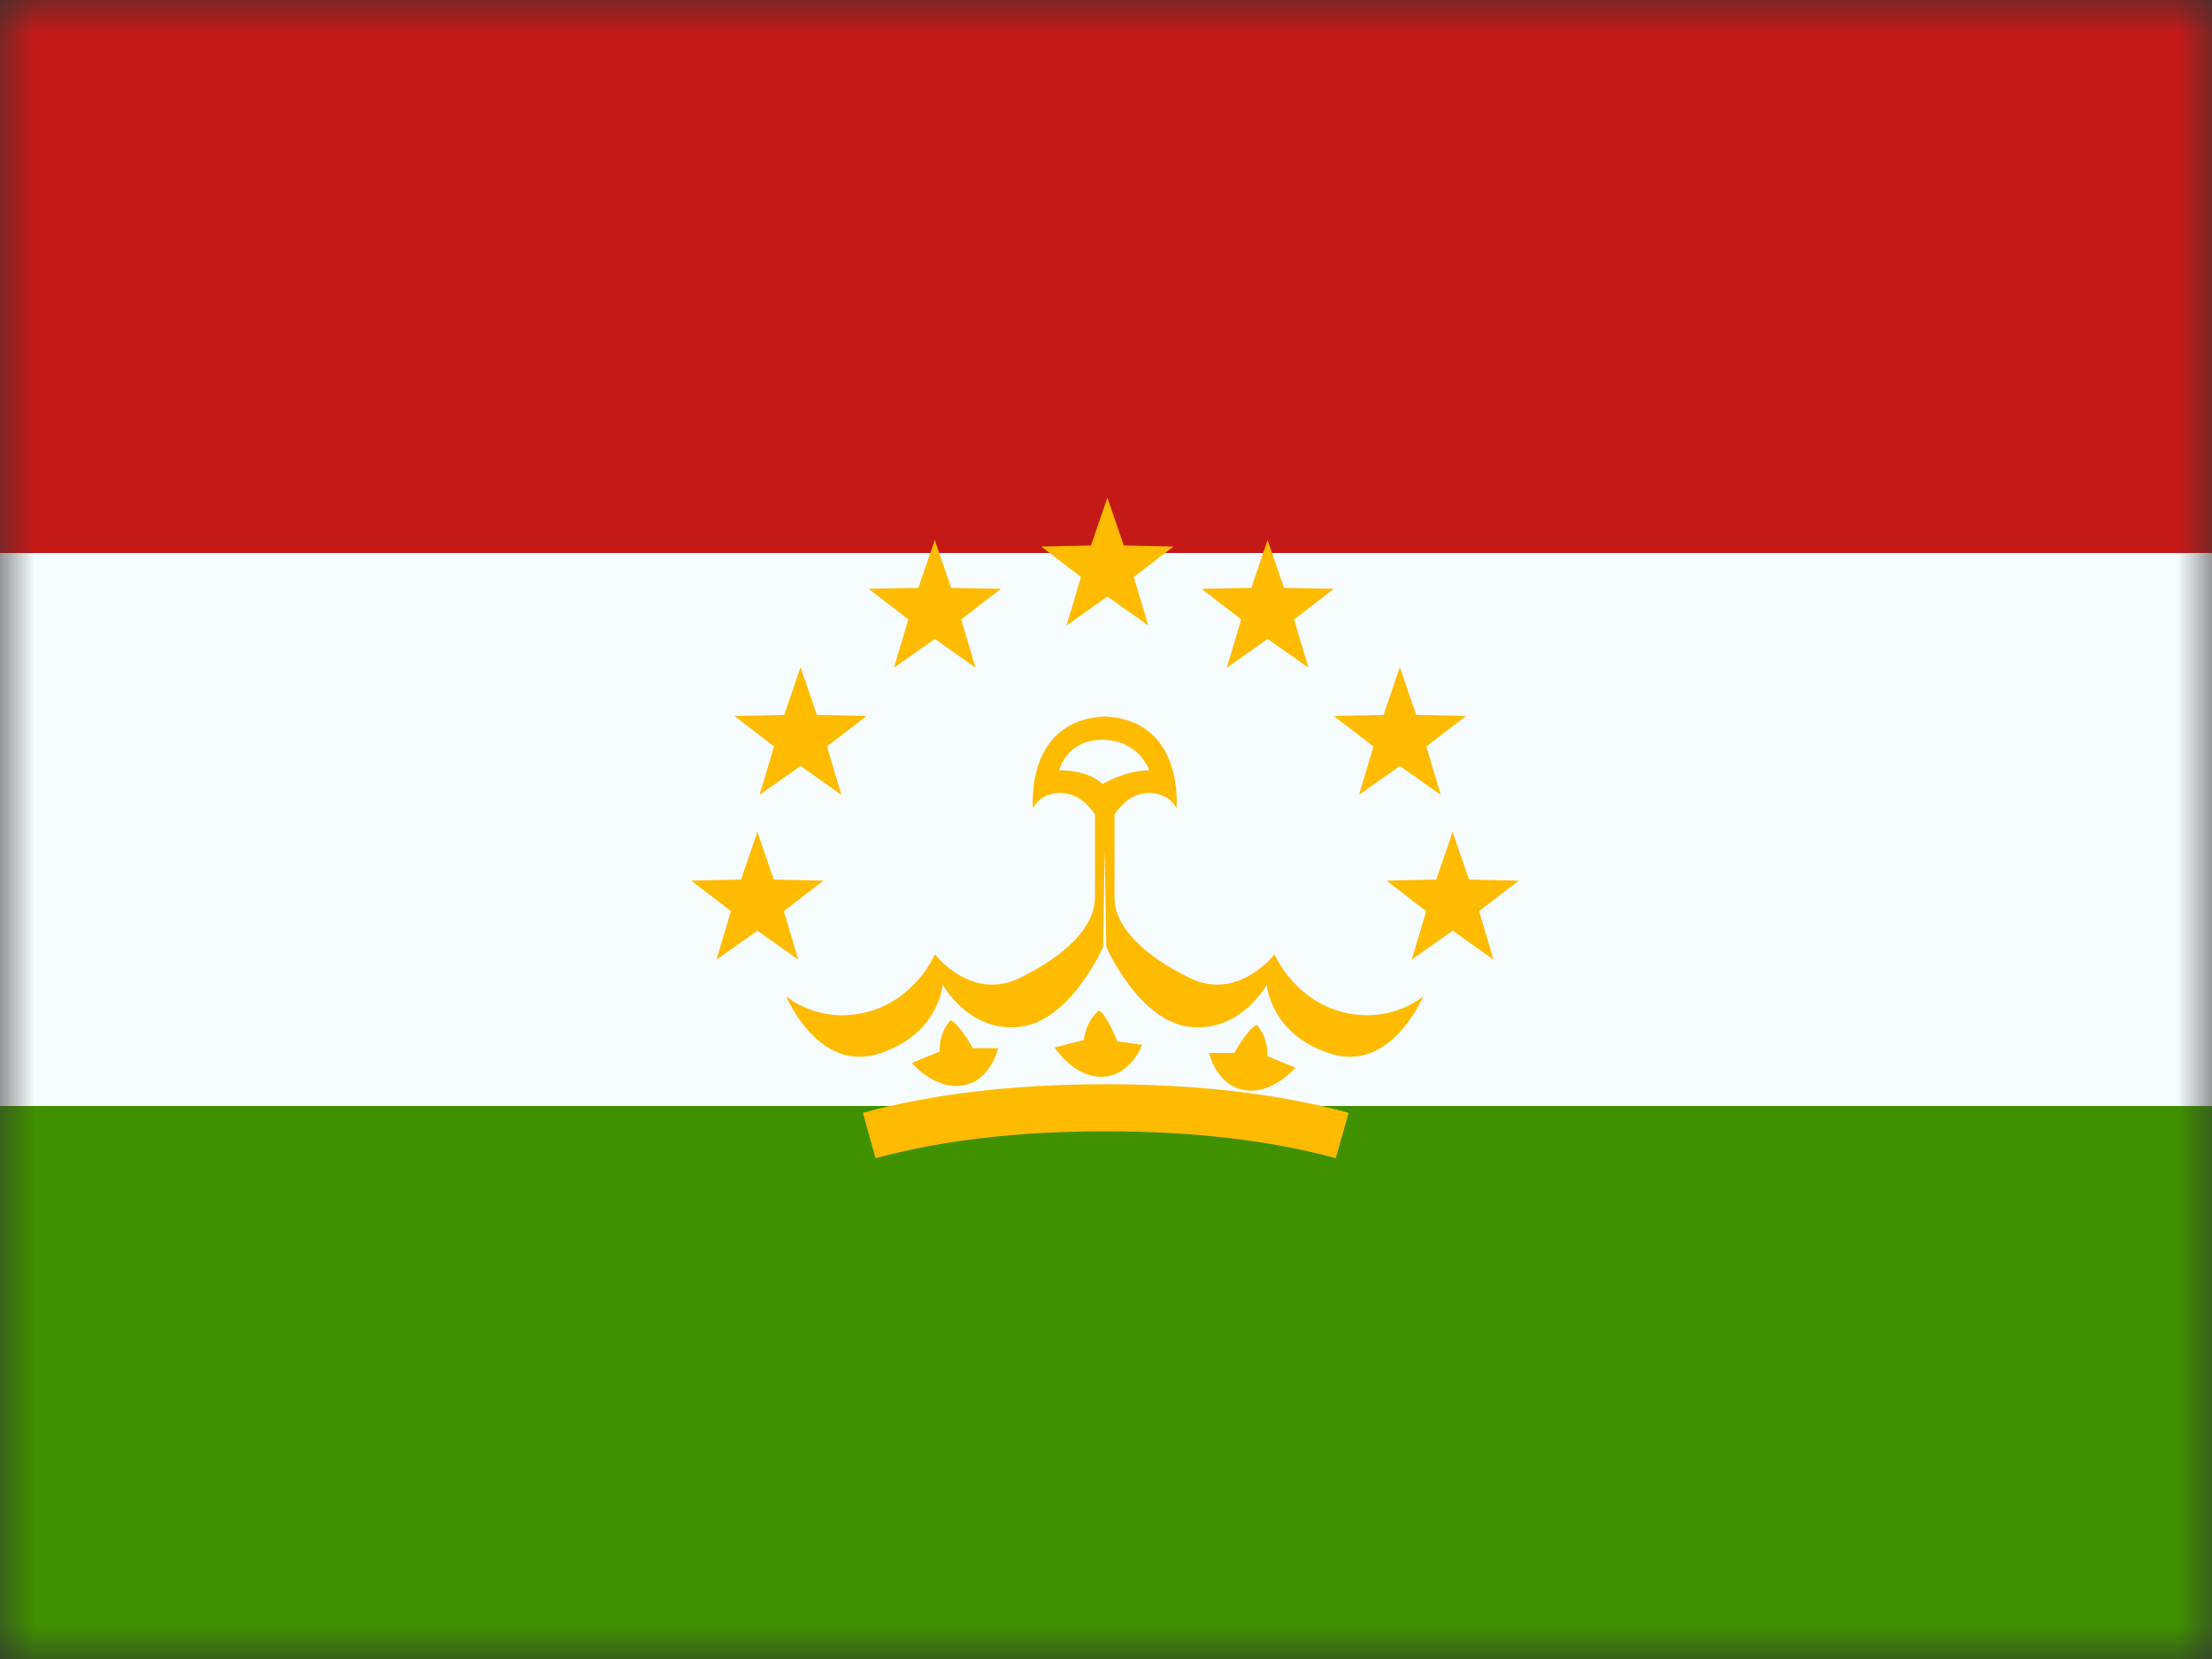 <svg width="32" height="24" viewBox="0 0 32 24" fill="none" xmlns="http://www.w3.org/2000/svg">
<rect x="0" y="0" width="32" height="24" fill="#333333" stroke="none"/>
<mask id="mask0_8997_12148" style="mask-type:luminance" maskUnits="userSpaceOnUse" x="0" y="0" width="32" height="24">
<rect width="32" height="24" fill="white"/>
</mask>
<g mask="url(#mask0_8997_12148)">
<path fill-rule="evenodd" clip-rule="evenodd" d="M0 0H32V24H0V0Z" fill="#F7FCFF"/>
<path fill-rule="evenodd" clip-rule="evenodd" d="M0 0V8H32V0H0Z" fill="#C51918"/>
<path fill-rule="evenodd" clip-rule="evenodd" d="M0 16V24H32V16H0Z" fill="#409100"/>
<path d="M15.996 15.685C17.318 15.685 18.49 15.822 19.51 16.098L19.325 16.755C18.369 16.496 17.259 16.366 15.996 16.366C14.733 16.366 13.623 16.496 12.667 16.755L12.483 16.098C13.503 15.822 14.674 15.685 15.996 15.685ZM18.181 14.826C18.19 14.835 18.348 15.007 18.336 15.279L18.74 15.446C18.734 15.454 18.403 15.839 18 15.77C17.596 15.701 17.493 15.239 17.491 15.232H17.857C17.857 15.232 18.044 14.889 18.181 14.826ZM13.751 14.758C13.885 14.82 14.068 15.153 14.073 15.164H14.44C14.44 15.164 14.338 15.633 13.931 15.702C13.524 15.771 13.19 15.378 13.19 15.378L13.595 15.211C13.582 14.931 13.751 14.758 13.751 14.758ZM15.898 14.617C16.024 14.697 16.159 15.056 16.162 15.064L16.524 15.115C16.524 15.115 16.358 15.565 15.945 15.577C15.533 15.589 15.258 15.153 15.258 15.153L15.681 15.045C15.707 14.77 15.893 14.621 15.898 14.617ZM11.193 12.724L11.913 12.74L11.339 13.181L11.548 13.882L10.957 13.464L10.365 13.882L10.574 13.181L10 12.74L10.72 12.724L10.957 12.034L11.193 12.724ZM21.251 12.724L21.971 12.74L21.398 13.181L21.605 13.882L21.015 13.464L20.423 13.882L20.632 13.181L20.058 12.74L20.778 12.724L21.015 12.034L21.251 12.724ZM11.817 10.342L12.537 10.357L11.964 10.799L12.172 11.499L11.581 11.081L10.989 11.499L11.198 10.799L10.624 10.357L11.345 10.342L11.581 9.651L11.817 10.342ZM20.488 10.342L21.208 10.357L20.634 10.799L20.843 11.499L20.251 11.081L19.66 11.499L19.869 10.799L19.295 10.357L20.015 10.342L20.251 9.651L20.488 10.342ZM13.76 8.504L14.479 8.518L13.905 8.961L14.114 9.66L13.523 9.243L12.932 9.66L13.141 8.961L12.566 8.518L13.286 8.504L13.523 7.812L13.76 8.504ZM18.575 8.504L19.295 8.518L18.721 8.961L18.93 9.66L18.338 9.243L17.747 9.66L17.956 8.961L17.382 8.518L18.102 8.504L18.338 7.812L18.575 8.504ZM16.257 7.89L16.977 7.906L16.402 8.347L16.611 9.048L16.02 8.63L15.429 9.048L15.638 8.347L15.063 7.906L15.783 7.89L16.02 7.2L16.257 7.89Z" fill="#FFBB00"/>
<path d="M16.012 10.366C17.142 10.443 17.019 11.693 17.019 11.693C17.019 11.693 16.931 11.472 16.617 11.472C16.311 11.472 16.132 11.769 16.123 11.783C16.123 11.783 16.123 12.583 16.123 12.985C16.123 13.387 16.511 13.806 17.212 14.148C17.904 14.486 18.424 13.824 18.438 13.806C18.445 13.824 18.727 14.466 19.426 14.642C20.134 14.819 20.591 14.411 20.591 14.411C20.591 14.411 20.128 15.522 19.251 15.244C18.374 14.966 18.326 14.244 18.326 14.244C18.326 14.244 17.951 14.938 17.212 14.855C16.48 14.773 16.012 13.717 16.004 13.699L15.981 12.286L15.958 13.699C15.947 13.725 15.48 14.773 14.751 14.855C14.013 14.938 13.637 14.244 13.637 14.244C13.637 14.244 13.588 14.966 12.711 15.244C11.837 15.521 11.375 14.418 11.372 14.411C11.376 14.414 11.832 14.819 12.537 14.642C13.237 14.466 13.519 13.822 13.526 13.806C13.541 13.827 14.06 14.486 14.751 14.148C15.452 13.806 15.84 13.387 15.84 12.985V11.783C15.832 11.77 15.652 11.472 15.345 11.472C15.031 11.472 14.944 11.693 14.944 11.693C14.944 11.693 14.822 10.443 15.95 10.366V10.362C15.961 10.363 15.971 10.364 15.982 10.364C15.992 10.364 16.003 10.363 16.013 10.362L16.012 10.366ZM15.948 10.702C15.435 10.702 15.324 11.131 15.322 11.143C15.78 11.143 15.948 11.343 15.948 11.343C15.959 11.336 16.293 11.143 16.629 11.143C16.623 11.127 16.46 10.702 15.948 10.702Z" fill="#FFBB00"/>
</g>
</svg>
